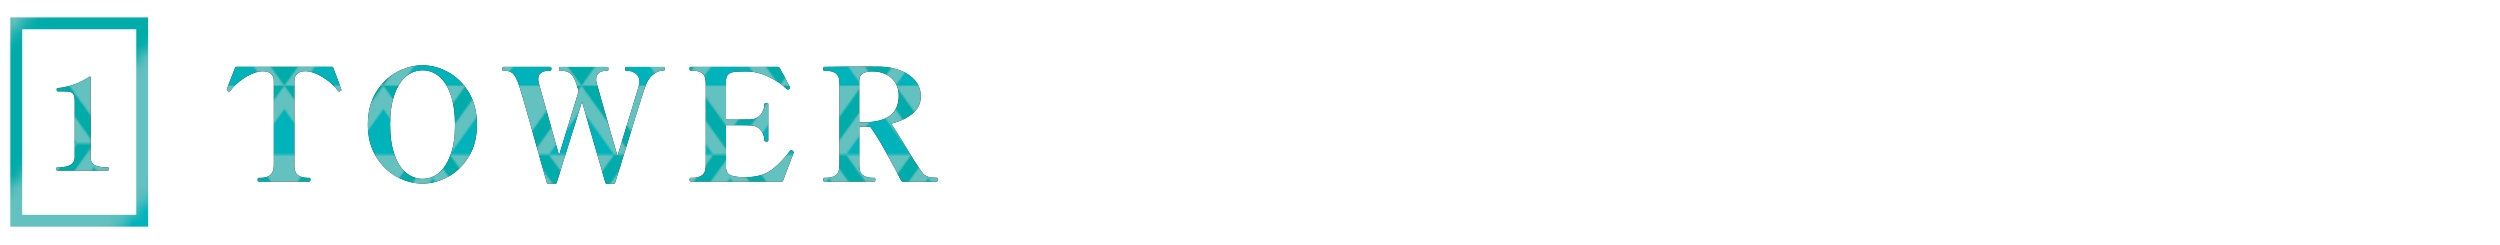 <?xml version="1.0" encoding="UTF-8"?><svg id="_レイヤー_2" xmlns="http://www.w3.org/2000/svg" xmlns:xlink="http://www.w3.org/1999/xlink" viewBox="0 0 530 52"><defs><style>.cls-1{fill:none;}.cls-2{fill:url(#_新規パターンスウォッチ_4-3);}.cls-3{fill:url(#_新規パターンスウォッチ_4-2);}.cls-4{fill:#00acaa;}.cls-5{fill:#00b3bb;}.cls-6{fill:#63c1bf;}.cls-7{fill:#231815;}.cls-8{fill:#fff;}.cls-9{fill:url(#_新規パターンスウォッチ_4);}.cls-10{clip-path:url(#clippath);}</style><clipPath id="clippath"><rect class="cls-1" width="530" height="52"/></clipPath><pattern id="_新規パターンスウォッチ_4" x="0" y="0" width="300" height="300" patternTransform="translate(-3688.23 -7411.32) scale(.28 .39)" patternUnits="userSpaceOnUse" viewBox="0 0 300 300"><rect class="cls-1" y="0" width="300" height="300"/><rect class="cls-6" y="0" width="300" height="300"/><rect class="cls-1" y="0" width="300" height="300"/><polygon class="cls-4" points="99.77 0 75 24.77 50.23 0 37.5 0 75 37.5 112.5 0 99.77 0"/><polygon class="cls-4" points="174.77 0 150 24.77 125.23 0 112.5 0 150 37.5 187.5 0 174.77 0"/><polygon class="cls-4" points="249.77 0 225 24.77 200.23 0 187.5 0 225 37.5 262.5 0 249.77 0"/><polygon class="cls-5" points="12.73 37.5 37.5 12.73 62.27 37.5 12.73 37.5"/><polygon class="cls-4" points="62.27 37.5 37.5 62.27 12.73 37.5 0 37.5 37.5 75 75 37.5 62.27 37.5"/><polygon class="cls-5" points="87.73 37.5 112.5 12.73 137.27 37.5 87.73 37.5"/><polygon class="cls-4" points="137.27 37.5 112.5 62.27 87.73 37.5 75 37.5 112.5 75 150 37.5 137.27 37.5"/><polygon class="cls-5" points="162.73 37.5 187.5 12.73 212.27 37.5 162.73 37.5"/><polygon class="cls-4" points="212.27 37.5 187.5 62.27 162.73 37.5 150 37.5 187.5 75 225 37.5 212.27 37.5"/><polygon class="cls-5" points="237.73 37.5 262.5 12.73 287.27 37.5 237.73 37.5"/><polygon class="cls-4" points="287.27 37.5 262.5 62.27 237.73 37.5 225 37.5 262.5 75 300 37.5 287.27 37.5"/><polygon class="cls-5" points="50.23 75 75 50.23 99.77 75 50.23 75"/><polygon class="cls-4" points="99.77 75 75 99.77 50.23 75 37.5 75 75 112.5 112.5 75 99.77 75"/><polygon class="cls-5" points="125.23 75 150 50.23 174.77 75 125.23 75"/><polygon class="cls-4" points="174.77 75 150 99.77 125.23 75 112.5 75 150 112.5 187.5 75 174.77 75"/><polygon class="cls-5" points="200.23 75 225 50.23 249.77 75 200.23 75"/><polygon class="cls-4" points="249.77 75 225 99.77 200.23 75 187.5 75 225 112.5 262.5 75 249.77 75"/><polygon class="cls-5" points="12.73 112.5 37.5 87.73 62.27 112.5 12.73 112.5"/><polygon class="cls-4" points="62.27 112.5 37.5 137.27 12.73 112.5 0 112.5 37.5 150 75 112.5 62.27 112.5"/><polygon class="cls-5" points="87.73 112.5 112.5 87.73 137.27 112.5 87.73 112.5"/><polygon class="cls-4" points="137.27 112.5 112.5 137.27 87.73 112.5 75 112.5 112.5 150 150 112.5 137.27 112.5"/><polygon class="cls-5" points="162.73 112.5 187.5 87.73 212.27 112.5 162.73 112.5"/><polygon class="cls-4" points="212.27 112.5 187.5 137.27 162.73 112.5 150 112.5 187.5 150 225 112.5 212.27 112.5"/><polygon class="cls-5" points="237.73 112.5 262.5 87.73 287.27 112.5 237.73 112.5"/><polygon class="cls-4" points="287.27 112.5 262.5 137.27 237.73 112.5 225 112.5 262.5 150 300 112.5 287.27 112.5"/><polygon class="cls-5" points="50.23 150 75 125.23 99.77 150 50.23 150"/><polygon class="cls-4" points="99.77 150 75 174.77 50.23 150 37.5 150 75 187.5 112.5 150 99.77 150"/><polygon class="cls-5" points="125.23 150 150 125.23 174.77 150 125.23 150"/><polygon class="cls-4" points="174.77 150 150 174.77 125.23 150 112.5 150 150 187.5 187.5 150 174.77 150"/><polygon class="cls-5" points="200.23 150 225 125.23 249.77 150 200.23 150"/><polygon class="cls-4" points="249.77 150 225 174.77 200.23 150 187.5 150 225 187.5 262.5 150 249.77 150"/><polygon class="cls-5" points="12.73 187.5 37.5 162.73 62.27 187.5 12.73 187.5"/><polygon class="cls-4" points="62.27 187.5 37.5 212.27 12.73 187.5 0 187.5 37.5 225 75 187.5 62.27 187.5"/><polygon class="cls-5" points="87.73 187.5 112.5 162.73 137.27 187.5 87.73 187.5"/><polygon class="cls-4" points="137.27 187.5 112.5 212.27 87.73 187.5 75 187.5 112.5 225 150 187.5 137.27 187.5"/><polygon class="cls-5" points="162.73 187.5 187.5 162.73 212.27 187.5 162.73 187.5"/><polygon class="cls-4" points="212.27 187.5 187.5 212.27 162.73 187.5 150 187.5 187.5 225 225 187.5 212.27 187.5"/><polygon class="cls-5" points="237.73 187.5 262.5 162.73 287.27 187.5 237.73 187.5"/><polygon class="cls-4" points="287.27 187.5 262.5 212.27 237.73 187.5 225 187.5 262.5 225 300 187.5 287.27 187.5"/><polygon class="cls-5" points="50.23 225 75 200.23 99.77 225 50.23 225"/><polygon class="cls-4" points="99.77 225 75 249.77 50.23 225 37.5 225 75 262.5 112.5 225 99.77 225"/><polygon class="cls-5" points="125.23 225 150 200.23 174.77 225 125.23 225"/><polygon class="cls-4" points="174.77 225 150 249.77 125.23 225 112.5 225 150 262.5 187.5 225 174.77 225"/><polygon class="cls-5" points="200.23 225 225 200.23 249.77 225 200.23 225"/><polygon class="cls-4" points="249.77 225 225 249.77 200.23 225 187.5 225 225 262.5 262.5 225 249.77 225"/><polygon class="cls-5" points="12.73 262.5 37.5 237.73 62.27 262.5 12.73 262.5"/><polygon class="cls-4" points="62.27 262.5 37.5 287.27 12.73 262.5 0 262.5 37.5 300 75 262.5 62.27 262.5"/><polygon class="cls-5" points="87.73 262.5 112.5 237.73 137.27 262.5 87.73 262.5"/><polygon class="cls-4" points="137.27 262.5 112.5 287.27 87.73 262.5 75 262.5 112.5 300 150 262.5 137.27 262.5"/><polygon class="cls-5" points="162.73 262.5 187.5 237.73 212.27 262.5 162.73 262.5"/><polygon class="cls-4" points="212.27 262.5 187.5 287.27 162.73 262.5 150 262.5 187.5 300 225 262.5 212.27 262.5"/><polygon class="cls-5" points="237.73 262.5 262.5 237.73 287.27 262.5 237.73 262.5"/><polygon class="cls-4" points="287.27 262.5 262.5 287.27 237.73 262.5 225 262.5 262.5 300 300 262.5 287.27 262.5"/><polygon class="cls-5" points="50.23 300 75 275.23 99.77 300 50.23 300"/><polygon class="cls-5" points="125.23 300 150 275.23 174.77 300 125.23 300"/><polygon class="cls-5" points="200.23 300 225 275.23 249.77 300 200.23 300"/><rect class="cls-1" y="0" width="300" height="300"/><polygon class="cls-1" points="300 150 275.23 150 300 174.77 300 150"/><polygon class="cls-1" points="300 75 275.23 75 300 99.77 300 75"/><polygon class="cls-1" points="300 225 275.23 225 300 249.77 300 225"/><polygon class="cls-4" points="275.23 0 262.5 0 300 37.5 300 24.77 275.23 0"/><polygon class="cls-5" points="300 50.23 275.23 75 300 75 300 50.23"/><polygon class="cls-4" points="275.23 75 262.5 75 300 112.5 300 99.77 275.23 75"/><polygon class="cls-5" points="300 125.23 275.23 150 300 150 300 125.23"/><polygon class="cls-4" points="275.23 150 262.5 150 300 187.5 300 174.77 275.23 150"/><polygon class="cls-5" points="300 200.23 275.23 225 300 225 300 200.23"/><polygon class="cls-4" points="275.23 225 262.5 225 300 262.5 300 249.77 275.23 225"/><polygon class="cls-5" points="275.23 300 300 300 300 275.23 275.23 300"/><polygon class="cls-1" points="0 99.77 0 99.77 24.77 75 0 75 0 99.77"/><polygon class="cls-1" points="0 249.77 0 249.77 24.77 225 0 225 0 249.77"/><polygon class="cls-1" points="0 174.77 0 174.77 24.77 150 0 150 0 174.77"/><polygon class="cls-4" points="37.5 0 24.77 0 0 24.77 0 24.77 0 37.5 37.5 0"/><polygon class="cls-5" points="24.77 75 0 50.23 0 50.23 0 75 24.77 75"/><polygon class="cls-4" points="0 99.77 0 112.5 37.5 75 24.77 75 0 99.77 0 99.77"/><polygon class="cls-5" points="24.77 150 0 125.23 0 125.23 0 150 24.77 150"/><polygon class="cls-4" points="0 174.77 0 187.5 37.5 150 24.77 150 0 174.77 0 174.77"/><polygon class="cls-5" points="24.77 225 0 200.23 0 200.23 0 225 24.77 225"/><polygon class="cls-4" points="0 249.77 0 262.5 37.5 225 24.77 225 0 249.77 0 249.77"/><polygon class="cls-5" points="24.77 300 0 275.23 0 275.23 0 300 24.77 300"/></pattern><pattern id="_新規パターンスウォッチ_4-2" patternTransform="translate(11086.08 9569.06) scale(2.51)" xlink:href="#_新規パターンスウォッチ_4"/><pattern id="_新規パターンスウォッチ_4-3" patternTransform="translate(-3718.08 -7413.67) scale(.28 .39)" xlink:href="#_新規パターンスウォッチ_4"/></defs><g id="_レイヤー_1-2"><g class="cls-10"><path class="cls-7" d="M54.85,38.5c-.15,0-.23-.14-.23-.43,0-.24.08-.36.23-.36h.43c1.85,0,2.77-.89,2.77-2.67v-17.79c0-1.43-.81-2.15-2.44-2.15-.13,0-.35.02-.66.07-1.06.18-2.18.68-3.38,1.5-1.2.82-2.1,1.67-2.69,2.52-.09.15-.2.23-.33.23-.07,0-.14-.02-.23-.07-.15-.09-.23-.19-.23-.3v-.1c0-.09.03-.2.1-.33l1.65-4.26c.04-.13.14-.2.3-.2h20.2c.18,0,.27.07.3.2.31.79.62,1.62.94,2.47.32.86.56,1.51.71,1.95.07.13.1.22.1.26,0,.11-.1.21-.3.3-.09.04-.15.07-.2.07-.11,0-.21-.08-.3-.23-.59-.86-1.5-1.7-2.71-2.52-1.21-.83-2.33-1.33-3.37-1.5-.31-.04-.54-.07-.69-.07-1.61,0-2.41.72-2.41,2.15v17.79c0,1.03.25,1.74.76,2.11.51.37,1.18.56,2.01.56h.4c.15,0,.23.12.23.36,0,.29-.08.43-.23.43h-10.73Z"/><path class="cls-7" d="M84.12,37.47c-1.78-.97-3.25-2.4-4.41-4.29-1.16-1.89-1.73-4.16-1.73-6.8s.58-4.91,1.73-6.8c1.15-1.89,2.62-3.32,4.41-4.29,1.78-.97,3.6-1.45,5.45-1.45s3.66.48,5.43,1.45c1.77.97,3.23,2.4,4.39,4.29,1.15,1.89,1.73,4.16,1.73,6.8s-.58,4.91-1.73,6.8c-1.16,1.89-2.62,3.32-4.39,4.29-1.77.97-3.58,1.45-5.43,1.45s-3.66-.48-5.45-1.45ZM93.07,36.62c1.03-.86,1.86-2.15,2.47-3.88.62-1.73.92-3.83.92-6.32s-.31-4.6-.92-6.34c-.62-1.74-1.44-3.04-2.47-3.89-1.03-.86-2.19-1.29-3.47-1.29s-2.47.43-3.51,1.29c-1.04.86-1.87,2.15-2.47,3.88-.61,1.73-.91,3.84-.91,6.35s.3,4.59.91,6.32c.6,1.73,1.42,3.02,2.46,3.88,1.03.86,2.2,1.29,3.5,1.29s2.46-.43,3.5-1.29Z"/><path class="cls-7" d="M140.65,14.18c.18,0,.26.13.26.4,0,.29-.09.43-.26.43h-.33c-.62,0-1.25.28-1.91.83-.66.55-1.17,1.3-1.52,2.24-.42,1.08-2.57,7.95-6.47,20.62-.02.15-.12.23-.3.23h-1.49c-.18,0-.27-.08-.3-.23-2.29-7.99-3.94-13.71-4.95-17.16l-5.35,17.16c-.04.15-.14.23-.3.23h-1.52c-.18,0-.28-.08-.3-.23-.73-2.62-1.83-6.56-3.32-11.83-1.48-5.27-2.39-8.34-2.72-9.22-.37-1.06-.78-1.76-1.2-2.11s-.94-.53-1.53-.53h-.43c-.15,0-.23-.14-.23-.43,0-.26.08-.4.23-.4h9.93c.18,0,.26.13.26.4,0,.29-.09.43-.26.43h-.4c-.62,0-1.13.14-1.53.43-.41.29-.61.73-.61,1.32,0,.31.04.61.13.89l4.29,15.28,4.16-13.63c-.11-.35-.29-.9-.53-1.65-.37-1.03-.79-1.73-1.25-2.09-.46-.36-1.02-.54-1.68-.54h-.46c-.15,0-.23-.14-.23-.43,0-.26.08-.4.23-.4h9.97c.18,0,.26.13.26.4,0,.29-.09.43-.26.43h-.4c-.53,0-.98.15-1.37.45s-.58.73-.58,1.3c0,.37.04.67.13.89.31,1.21,1.77,6.34,4.39,15.38,2.79-9.06,4.31-14.05,4.55-14.95.09-.24.13-.51.13-.79,0-.68-.25-1.23-.76-1.65-.51-.42-1.07-.63-1.68-.63h-.4c-.15,0-.23-.14-.23-.43,0-.26.08-.4.23-.4h7.89Z"/><path class="cls-7" d="M168.27,32.26c0,.09-.02.18-.07.26-.04.09-.08.17-.1.23l-2.08,5.54c-.02.13-.12.2-.3.2h-19.27c-.18,0-.26-.14-.26-.43,0-.24.09-.36.26-.36h.4c.84,0,1.51-.19,2.01-.56.51-.37.76-1.08.76-2.11v-17.42c0-1.03-.26-1.73-.78-2.1-.52-.36-1.18-.54-2-.54h-.4c-.18,0-.26-.14-.26-.43,0-.24.09-.36.26-.36h18.51c.13,0,.23.06.3.17.44.77.87,1.56,1.3,2.36.43.8.73,1.39.91,1.77l.03.13c0,.09-.08.19-.23.3-.09.04-.17.07-.23.07-.11,0-.21-.04-.3-.13-.92-.95-2.17-1.8-3.75-2.56s-3.15-1.14-4.74-1.14h-.63c-.9,0-1.6.04-2.1.12-.5.08-.89.26-1.17.54-.29.29-.43.75-.43,1.39v8.15h2.67c1.21,0,2.02-.01,2.44-.03.95-.02,1.69-.36,2.23-1.01.54-.65.81-1.39.81-2.23,0-.15.14-.23.43-.23.15,0,.26.02.31.05.05.03.08.09.08.18v7.69c0,.09-.03.15-.08.18-.06.03-.16.05-.31.05-.29,0-.43-.08-.43-.23,0-.84-.27-1.57-.81-2.21-.54-.64-1.28-.97-2.23-.99-.42-.02-1.23-.03-2.44-.03h-2.67v8.91c0,.77.24,1.29.71,1.57.47.28,1.22.45,2.23.51.22.02.56.03,1.02.03s.84-.01,1.12-.03c1.94-.11,3.56-.69,4.87-1.73,1.31-1.04,2.51-2.32,3.61-3.81.07-.09.15-.13.26-.13.09,0,.18.02.26.07.15.07.23.19.23.36Z"/><path class="cls-7" d="M198.8,38.07c0,.29-.08.43-.23.43h-7.19c-.15,0-.26-.07-.33-.2-.79-1.58-1.85-3.56-3.17-5.94s-2.45-4.21-3.4-5.51h-2.31v8.18c0,1.03.26,1.74.78,2.11.52.37,1.18.56,2,.56h.4c.15,0,.23.12.23.36,0,.29-.08.43-.23.43h-10.59c-.15,0-.23-.14-.23-.43,0-.24.08-.36.23-.36h.43c.81,0,1.48-.19,2-.56.52-.37.78-1.08.78-2.11v-17.39c0-1.03-.26-1.73-.78-2.09-.52-.36-1.18-.54-2-.54h-.43c-.15,0-.23-.14-.23-.43,0-.26.08-.4.23-.4,2.82-.04,5.51-.07,8.08-.07l3.96.03c1.47.04,2.85.32,4.14.82,1.29.51,2.32,1.23,3.1,2.16.78.93,1.17,2.03,1.17,3.28,0,1.52-.59,2.76-1.78,3.71s-2.7,1.67-4.52,2.13c.51.66,1.47,2.18,2.9,4.55,1.45,2.44,2.49,4.09,3.1,4.95.35.53.64.91.87,1.16s.56.43.99.58c.43.14,1.03.21,1.8.21.15,0,.23.12.23.36ZM182.16,25.92h.99c4.93,0,7.39-1.89,7.39-5.68,0-.97-.23-1.84-.69-2.62-.46-.78-1.12-1.39-1.96-1.83-.85-.44-1.83-.66-2.95-.66-.88,0-1.56.15-2.05.46-.48.31-.73.85-.73,1.62v8.71Z"/><path class="cls-9" d="M54.85,38.5c-.15,0-.23-.14-.23-.43,0-.24.08-.36.23-.36h.43c1.85,0,2.77-.89,2.77-2.67v-17.79c0-1.43-.81-2.15-2.44-2.15-.13,0-.35.02-.66.07-1.06.18-2.18.68-3.38,1.5-1.2.82-2.1,1.67-2.69,2.52-.09.15-.2.23-.33.23-.07,0-.14-.02-.23-.07-.15-.09-.23-.19-.23-.3v-.1c0-.09.03-.2.1-.33l1.65-4.26c.04-.13.14-.2.3-.2h20.2c.18,0,.27.07.3.2.31.79.62,1.62.94,2.47.32.86.56,1.51.71,1.95.07.13.1.22.1.26,0,.11-.1.21-.3.3-.09.04-.15.07-.2.07-.11,0-.21-.08-.3-.23-.59-.86-1.5-1.7-2.71-2.52-1.21-.83-2.33-1.33-3.37-1.5-.31-.04-.54-.07-.69-.07-1.61,0-2.41.72-2.41,2.15v17.79c0,1.03.25,1.74.76,2.11.51.37,1.18.56,2.01.56h.4c.15,0,.23.12.23.36,0,.29-.08.43-.23.43h-10.73Z"/><path class="cls-9" d="M84.12,37.47c-1.78-.97-3.25-2.4-4.41-4.29-1.16-1.89-1.73-4.16-1.73-6.8s.58-4.91,1.73-6.8c1.15-1.89,2.62-3.32,4.41-4.29,1.78-.97,3.6-1.45,5.45-1.45s3.66.48,5.43,1.45c1.77.97,3.23,2.4,4.39,4.29,1.15,1.89,1.73,4.16,1.73,6.8s-.58,4.91-1.73,6.8c-1.16,1.89-2.62,3.32-4.39,4.29-1.77.97-3.58,1.45-5.43,1.45s-3.66-.48-5.45-1.45ZM93.07,36.62c1.03-.86,1.86-2.15,2.47-3.88.62-1.73.92-3.83.92-6.32s-.31-4.6-.92-6.34c-.62-1.74-1.44-3.04-2.47-3.89-1.03-.86-2.19-1.29-3.47-1.29s-2.47.43-3.51,1.29c-1.04.86-1.87,2.15-2.47,3.88-.61,1.73-.91,3.84-.91,6.35s.3,4.59.91,6.32c.6,1.73,1.42,3.02,2.46,3.88,1.03.86,2.2,1.29,3.5,1.29s2.46-.43,3.5-1.29Z"/><path class="cls-9" d="M140.65,14.18c.18,0,.26.13.26.4,0,.29-.09.43-.26.43h-.33c-.62,0-1.25.28-1.91.83-.66.55-1.17,1.3-1.52,2.24-.42,1.08-2.57,7.95-6.47,20.62-.02.15-.12.23-.3.23h-1.49c-.18,0-.27-.08-.3-.23-2.29-7.99-3.94-13.71-4.95-17.16l-5.35,17.16c-.04.15-.14.23-.3.23h-1.52c-.18,0-.28-.08-.3-.23-.73-2.62-1.83-6.56-3.32-11.83-1.48-5.27-2.39-8.34-2.72-9.22-.37-1.06-.78-1.76-1.2-2.11s-.94-.53-1.53-.53h-.43c-.15,0-.23-.14-.23-.43,0-.26.08-.4.23-.4h9.93c.18,0,.26.13.26.4,0,.29-.09.43-.26.43h-.4c-.62,0-1.13.14-1.53.43-.41.29-.61.73-.61,1.32,0,.31.04.61.13.89l4.29,15.28,4.16-13.63c-.11-.35-.29-.9-.53-1.65-.37-1.03-.79-1.73-1.25-2.09-.46-.36-1.02-.54-1.68-.54h-.46c-.15,0-.23-.14-.23-.43,0-.26.08-.4.23-.4h9.97c.18,0,.26.13.26.4,0,.29-.09.43-.26.43h-.4c-.53,0-.98.15-1.37.45s-.58.73-.58,1.3c0,.37.04.67.13.89.31,1.21,1.77,6.34,4.39,15.38,2.79-9.06,4.31-14.05,4.55-14.95.09-.24.13-.51.13-.79,0-.68-.25-1.23-.76-1.65-.51-.42-1.07-.63-1.68-.63h-.4c-.15,0-.23-.14-.23-.43,0-.26.08-.4.23-.4h7.89Z"/><path class="cls-9" d="M168.27,32.26c0,.09-.02.18-.07.26-.04.09-.08.17-.1.23l-2.08,5.54c-.02.13-.12.2-.3.2h-19.27c-.18,0-.26-.14-.26-.43,0-.24.09-.36.26-.36h.4c.84,0,1.51-.19,2.01-.56.51-.37.76-1.08.76-2.11v-17.42c0-1.03-.26-1.73-.78-2.1-.52-.36-1.18-.54-2-.54h-.4c-.18,0-.26-.14-.26-.43,0-.24.09-.36.26-.36h18.51c.13,0,.23.06.3.17.44.77.87,1.56,1.3,2.36.43.8.73,1.39.91,1.77l.03.13c0,.09-.08.19-.23.3-.09.04-.17.07-.23.07-.11,0-.21-.04-.3-.13-.92-.95-2.17-1.8-3.75-2.56s-3.15-1.14-4.74-1.14h-.63c-.9,0-1.6.04-2.1.12-.5.08-.89.26-1.17.54-.29.29-.43.75-.43,1.39v8.15h2.67c1.21,0,2.02-.01,2.44-.03.95-.02,1.69-.36,2.23-1.01.54-.65.81-1.39.81-2.23,0-.15.14-.23.43-.23.15,0,.26.02.31.05.05.03.08.09.08.18v7.69c0,.09-.03.15-.08.18-.06.03-.16.05-.31.05-.29,0-.43-.08-.43-.23,0-.84-.27-1.57-.81-2.21-.54-.64-1.28-.97-2.23-.99-.42-.02-1.23-.03-2.44-.03h-2.67v8.91c0,.77.24,1.29.71,1.57.47.28,1.22.45,2.23.51.22.02.56.03,1.02.03s.84-.01,1.12-.03c1.94-.11,3.56-.69,4.87-1.73,1.31-1.04,2.51-2.32,3.61-3.81.07-.09.15-.13.26-.13.09,0,.18.02.26.07.15.07.23.19.23.36Z"/><path class="cls-9" d="M198.8,38.07c0,.29-.08.43-.23.43h-7.19c-.15,0-.26-.07-.33-.2-.79-1.58-1.85-3.56-3.17-5.94s-2.45-4.21-3.4-5.51h-2.31v8.18c0,1.03.26,1.74.78,2.11.52.37,1.18.56,2,.56h.4c.15,0,.23.12.23.36,0,.29-.08.43-.23.43h-10.59c-.15,0-.23-.14-.23-.43,0-.24.08-.36.23-.36h.43c.81,0,1.48-.19,2-.56.52-.37.78-1.08.78-2.11v-17.39c0-1.03-.26-1.73-.78-2.09-.52-.36-1.18-.54-2-.54h-.43c-.15,0-.23-.14-.23-.43,0-.26.08-.4.23-.4,2.82-.04,5.51-.07,8.08-.07l3.96.03c1.47.04,2.85.32,4.14.82,1.29.51,2.32,1.23,3.1,2.16.78.93,1.17,2.03,1.17,3.28,0,1.52-.59,2.76-1.78,3.71s-2.7,1.67-4.52,2.13c.51.66,1.47,2.18,2.9,4.55,1.45,2.44,2.49,4.09,3.1,4.95.35.53.64.91.87,1.16s.56.43.99.58c.43.14,1.03.21,1.8.21.15,0,.23.12.23.36ZM182.16,25.92h.99c4.93,0,7.39-1.89,7.39-5.68,0-.97-.23-1.84-.69-2.62-.46-.78-1.12-1.39-1.96-1.83-.85-.44-1.83-.66-2.95-.66-.88,0-1.56.15-2.05.46-.48.31-.73.85-.73,1.62v8.71Z"/><rect class="cls-8" x="2.19" y="3.69" width="29.21" height="44.36"/><path class="cls-3" d="M28.89,6.2v39.34H4.7V6.2h24.19M31.4,3.69H2.19v44.36h29.21V3.69h0Z"/><path class="cls-7" d="M12.13,36.14c-.13,0-.19-.12-.19-.35,0-.21.06-.32.19-.32h.35c2.24,0,3.36-.72,3.36-2.15v-11.73c0-.72-.08-1.23-.23-1.53-.15-.3-.4-.5-.75-.58-.35-.08-.94-.12-1.76-.12h-.89c-.13,0-.19-.12-.19-.35,0-.11,0-.19.03-.24.02-.05.07-.08.16-.08,2.47-.25,4.72-1.06,6.74-2.42l.13-.05c.09,0,.13.06.13.19v16.92c0,.84.32,1.41.95,1.71s1.44.44,2.4.44h.32c.12,0,.19.11.19.32,0,.23-.06.35-.19.35h-10.77Z"/><path class="cls-2" d="M12.13,36.14c-.13,0-.19-.12-.19-.35,0-.21.06-.32.19-.32h.35c2.24,0,3.36-.72,3.36-2.15v-11.73c0-.72-.08-1.23-.23-1.53-.15-.3-.4-.5-.75-.58-.35-.08-.94-.12-1.76-.12h-.89c-.13,0-.19-.12-.19-.35,0-.11,0-.19.03-.24.02-.05.07-.08.16-.08,2.47-.25,4.72-1.06,6.74-2.42l.13-.05c.09,0,.13.06.13.19v16.92c0,.84.32,1.41.95,1.71s1.44.44,2.4.44h.32c.12,0,.19.11.19.32,0,.23-.06.35-.19.35h-10.77Z"/></g></g></svg>